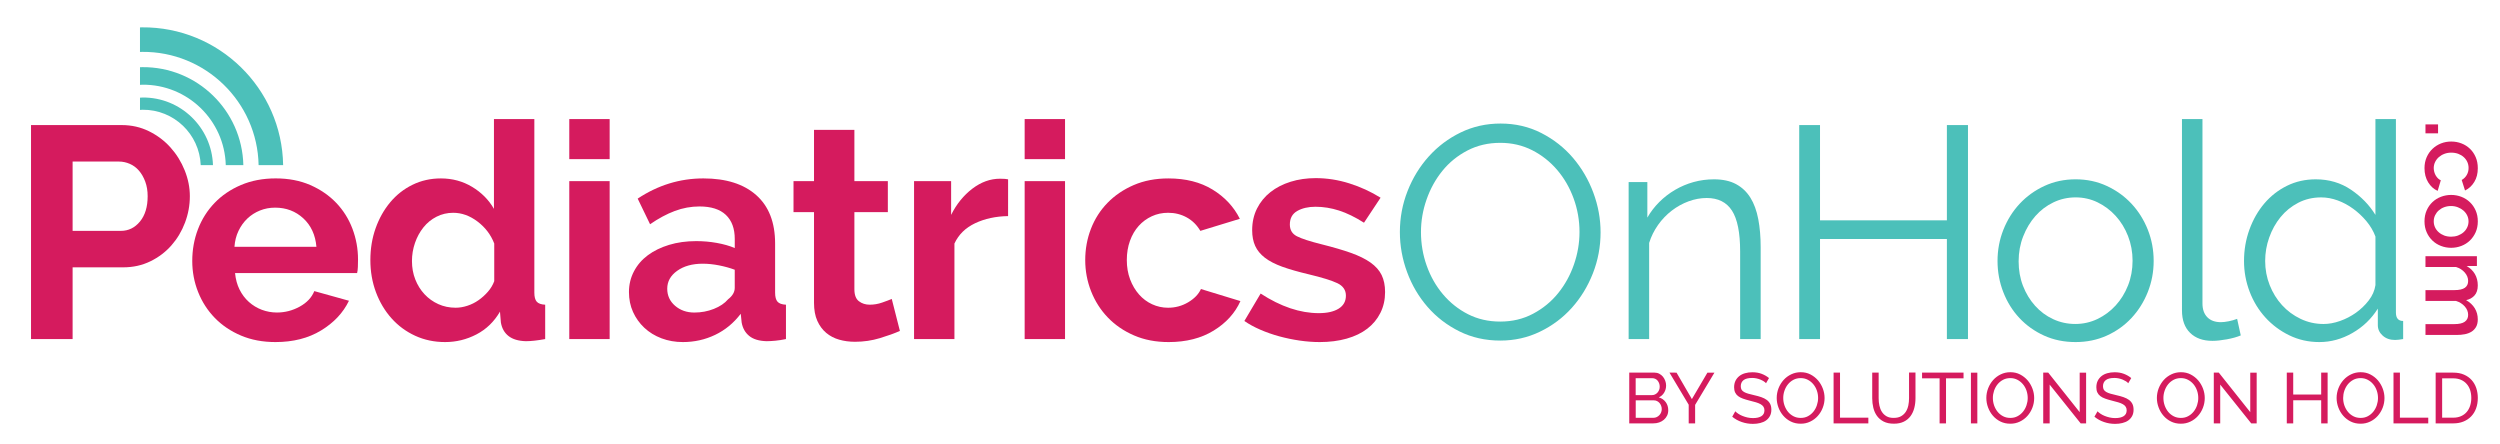 <?xml version="1.0" encoding="utf-8"?>
<!-- Generator: Adobe Illustrator 17.0.2, SVG Export Plug-In . SVG Version: 6.00 Build 0)  -->
<!DOCTYPE svg PUBLIC "-//W3C//DTD SVG 1.1//EN" "http://www.w3.org/Graphics/SVG/1.1/DTD/svg11.dtd">
<svg version="1.1" id="Layer_1" xmlns="http://www.w3.org/2000/svg" xmlns:xlink="http://www.w3.org/1999/xlink" x="0px" y="0px"
	 width="270px" height="48px" viewBox="0 0 270 48" enable-background="new 0 0 270 48" xml:space="preserve">
<g>
	<g>
		<path fill="#D51B5E" d="M3.35,36.619V13.508h9.797c1.063,0,2.045,0.224,2.946,0.668c0.9,0.444,1.676,1.03,2.327,1.758
			c0.651,0.727,1.161,1.551,1.53,2.474c0.369,0.922,0.553,1.85,0.553,2.782c0,0.977-0.174,1.927-0.521,2.849
			c-0.348,0.923-0.836,1.742-1.465,2.458c-0.63,0.717-1.389,1.292-2.278,1.726c-0.89,0.435-1.867,0.65-2.93,0.65H7.842v7.747
			L3.35,36.619L3.35,36.619z M7.842,24.934h5.208c0.824,0,1.514-0.336,2.067-1.01c0.553-0.672,0.83-1.584,0.83-2.734
			c0-0.586-0.087-1.111-0.261-1.578c-0.174-0.467-0.401-0.862-0.684-1.188c-0.282-0.325-0.613-0.569-0.993-0.732
			c-0.38-0.162-0.765-0.244-1.155-0.244H7.842V24.934z"/>
		<path fill="#D51B5E" d="M29.747,36.943c-1.367,0-2.604-0.232-3.71-0.698c-1.107-0.468-2.051-1.103-2.832-1.904
			c-0.781-0.802-1.383-1.735-1.807-2.8c-0.423-1.062-0.634-2.182-0.634-3.354c0-1.215,0.206-2.359,0.618-3.434
			s1.009-2.018,1.79-2.833c0.781-0.813,1.73-1.459,2.848-1.937c1.118-0.477,2.371-0.716,3.76-0.716c1.388,0,2.631,0.239,3.727,0.716
			c1.096,0.478,2.029,1.118,2.799,1.921s1.356,1.736,1.758,2.799c0.401,1.063,0.602,2.17,0.602,3.321
			c0,0.281-0.005,0.553-0.016,0.812c-0.011,0.263-0.038,0.479-0.082,0.652H25.385c0.065,0.673,0.228,1.27,0.488,1.79
			c0.261,0.521,0.597,0.966,1.009,1.334c0.412,0.369,0.879,0.65,1.399,0.847c0.521,0.195,1.063,0.293,1.627,0.293
			c0.868,0,1.687-0.212,2.458-0.635c0.77-0.423,1.296-0.981,1.579-1.677l3.743,1.041c-0.629,1.303-1.633,2.371-3.011,3.207
			C33.3,36.527,31.656,36.943,29.747,36.943z M34.174,26.658c-0.109-1.28-0.581-2.306-1.416-3.077
			c-0.835-0.77-1.85-1.155-3.043-1.155c-0.586,0-1.134,0.104-1.644,0.31s-0.96,0.493-1.351,0.862
			c-0.39,0.369-0.711,0.814-0.96,1.333c-0.25,0.521-0.396,1.098-0.439,1.727C25.321,26.658,34.174,26.658,34.174,26.658z"/>
		<path fill="#D51B5E" d="M48.072,36.943c-1.172,0-2.251-0.228-3.239-0.684c-0.987-0.455-1.839-1.084-2.555-1.888
			s-1.275-1.741-1.676-2.815S40,29.327,40,28.091c0-1.237,0.19-2.387,0.57-3.45c0.379-1.063,0.906-1.998,1.579-2.8
			c0.672-0.803,1.475-1.433,2.409-1.888c0.933-0.456,1.953-0.684,3.06-0.684c1.237,0,2.36,0.304,3.369,0.911
			c1.009,0.607,1.795,1.399,2.36,2.376v-9.699h4.362v18.749c0,0.457,0.086,0.781,0.26,0.978c0.173,0.194,0.477,0.304,0.911,0.325
			v3.711c-0.825,0.15-1.519,0.229-2.083,0.229c-0.803-0.021-1.427-0.207-1.872-0.554s-0.722-0.835-0.83-1.465l-0.098-1.172
			c-0.629,1.085-1.476,1.903-2.539,2.457C50.394,36.668,49.265,36.943,48.072,36.943z M49.211,33.234c0.412,0,0.835-0.07,1.27-0.213
			c0.434-0.141,0.835-0.342,1.204-0.603c0.369-0.26,0.705-0.563,1.009-0.911c0.304-0.347,0.531-0.727,0.684-1.139V26.3
			c-0.369-0.954-0.972-1.745-1.807-2.376c-0.835-0.629-1.709-0.943-2.62-0.943c-0.651,0-1.253,0.141-1.807,0.423
			s-1.025,0.667-1.416,1.157c-0.39,0.487-0.694,1.047-0.911,1.676c-0.217,0.63-0.326,1.281-0.326,1.953
			c0,0.718,0.119,1.379,0.358,1.986c0.238,0.607,0.569,1.139,0.993,1.596c0.423,0.455,0.922,0.812,1.497,1.073
			C47.914,33.104,48.538,33.234,49.211,33.234z"/>
		<path fill="#D51B5E" d="M61.482,17.186v-4.329h4.361v4.329H61.482z M61.482,36.619V19.562h4.361v17.057H61.482z"/>
		<path fill="#D51B5E" d="M73.752,36.943c-0.824,0-1.594-0.135-2.311-0.405c-0.715-0.271-1.334-0.651-1.855-1.14
			c-0.52-0.488-0.927-1.059-1.22-1.709s-0.439-1.367-0.439-2.148c0-0.802,0.179-1.546,0.537-2.229
			c0.358-0.685,0.857-1.265,1.498-1.742c0.641-0.477,1.404-0.852,2.295-1.123c0.889-0.271,1.865-0.406,2.93-0.406
			c0.758,0,1.502,0.064,2.229,0.195c0.727,0.13,1.373,0.313,1.938,0.553v-0.977c0-1.129-0.32-1.998-0.961-2.604
			s-1.59-0.911-2.848-0.911c-0.912,0-1.801,0.162-2.67,0.488c-0.867,0.325-1.756,0.803-2.668,1.432L68.87,21.45
			c2.192-1.453,4.557-2.181,7.096-2.181c2.451,0,4.355,0.603,5.711,1.807c1.357,1.204,2.035,2.945,2.035,5.224v5.306
			c0,0.457,0.086,0.781,0.26,0.978c0.174,0.196,0.479,0.304,0.912,0.325v3.711c-0.412,0.087-0.797,0.146-1.156,0.179
			c-0.357,0.033-0.666,0.05-0.928,0.05c-0.824-0.021-1.453-0.212-1.887-0.57c-0.436-0.357-0.705-0.84-0.814-1.447l-0.098-0.944
			c-0.76,0.999-1.682,1.759-2.766,2.278C76.15,36.684,74.99,36.943,73.752,36.943z M74.99,33.755c0.736,0,1.438-0.13,2.1-0.391
			c0.66-0.261,1.176-0.607,1.545-1.042c0.477-0.368,0.717-0.781,0.717-1.236v-1.954c-0.521-0.194-1.086-0.352-1.693-0.471
			c-0.607-0.119-1.193-0.181-1.758-0.181c-1.127,0-2.051,0.256-2.766,0.767c-0.717,0.51-1.074,1.155-1.074,1.937
			c0,0.737,0.281,1.352,0.846,1.84C73.472,33.511,74.164,33.755,74.99,33.755z"/>
		<path fill="#D51B5E" d="M97.189,35.74c-0.586,0.261-1.309,0.521-2.166,0.781s-1.752,0.391-2.684,0.391
			c-0.608,0-1.178-0.076-1.709-0.229c-0.532-0.151-0.998-0.396-1.399-0.731c-0.402-0.337-0.722-0.771-0.961-1.302
			c-0.238-0.532-0.357-1.178-0.357-1.938v-9.798h-2.214v-3.353h2.214v-5.533h4.361v5.533h3.613v3.353h-3.613v8.333
			c0,0.608,0.163,1.037,0.488,1.286c0.325,0.25,0.715,0.374,1.171,0.374c0.455,0,0.9-0.075,1.334-0.228
			c0.435-0.152,0.782-0.281,1.043-0.392L97.189,35.74z"/>
		<path fill="#D51B5E" d="M108.873,23.338c-1.324,0.022-2.507,0.276-3.548,0.765c-1.042,0.489-1.79,1.221-2.246,2.198V36.62h-4.361
			V19.562h4.003v3.646c0.586-1.172,1.352-2.116,2.295-2.832c0.944-0.716,1.937-1.074,2.979-1.074c0.238,0,0.418,0.006,0.537,0.017
			s0.232,0.027,0.342,0.049L108.873,23.338L108.873,23.338z"/>
		<path fill="#D51B5E" d="M110.663,17.186v-4.329h4.361v4.329H110.663z M110.663,36.619V19.562h4.361v17.057H110.663z"/>
		<path fill="#D51B5E" d="M117.205,28.091c0-1.192,0.206-2.321,0.619-3.385c0.411-1.063,1.009-1.997,1.79-2.799
			s1.725-1.443,2.831-1.921c1.107-0.477,2.354-0.716,3.743-0.716c1.866,0,3.456,0.401,4.769,1.204
			c1.313,0.803,2.295,1.855,2.946,3.157l-4.265,1.303c-0.369-0.629-0.857-1.113-1.464-1.45c-0.608-0.336-1.281-0.504-2.019-0.504
			c-0.63,0-1.216,0.125-1.758,0.374c-0.542,0.25-1.015,0.597-1.416,1.042s-0.716,0.982-0.943,1.611
			c-0.228,0.63-0.342,1.324-0.342,2.083c0,0.76,0.119,1.454,0.357,2.084c0.239,0.629,0.559,1.171,0.961,1.627
			c0.401,0.456,0.873,0.809,1.416,1.059c0.542,0.25,1.117,0.375,1.725,0.375c0.781,0,1.503-0.195,2.165-0.586
			c0.661-0.392,1.122-0.868,1.383-1.434l4.264,1.303c-0.586,1.303-1.552,2.365-2.896,3.189c-1.346,0.824-2.962,1.236-4.85,1.236
			c-1.389,0-2.637-0.238-3.743-0.717c-1.106-0.477-2.051-1.123-2.832-1.937c-0.781-0.813-1.384-1.758-1.807-2.832
			C117.416,30.384,117.205,29.262,117.205,28.091z"/>
		<path fill="#D51B5E" d="M142.529,36.943c-0.694,0-1.416-0.053-2.164-0.161c-0.749-0.109-1.481-0.261-2.197-0.456
			s-1.398-0.434-2.051-0.717c-0.65-0.281-1.226-0.596-1.725-0.943l1.756-2.962c2.17,1.411,4.266,2.116,6.283,2.116
			c0.91,0,1.627-0.163,2.147-0.488c0.521-0.326,0.78-0.792,0.78-1.4c0-0.605-0.31-1.058-0.928-1.351
			c-0.617-0.293-1.654-0.612-3.107-0.96c-1.106-0.262-2.051-0.532-2.832-0.812c-0.781-0.283-1.41-0.607-1.889-0.978
			c-0.478-0.37-0.824-0.792-1.041-1.271c-0.217-0.478-0.326-1.041-0.326-1.691c0-0.869,0.174-1.65,0.521-2.344
			c0.348-0.694,0.83-1.286,1.449-1.774c0.618-0.488,1.345-0.862,2.182-1.122c0.834-0.261,1.74-0.391,2.717-0.391
			c1.215,0,2.426,0.189,3.629,0.569c1.205,0.38,2.328,0.895,3.369,1.546l-1.789,2.701c-0.955-0.606-1.855-1.046-2.703-1.317
			c-0.846-0.271-1.691-0.407-2.537-0.407c-0.781,0-1.438,0.152-1.971,0.456c-0.531,0.304-0.797,0.792-0.797,1.464
			c0,0.586,0.254,1.01,0.766,1.27c0.51,0.262,1.416,0.555,2.718,0.879c1.215,0.306,2.251,0.608,3.108,0.912
			c0.855,0.306,1.562,0.65,2.115,1.041c0.553,0.392,0.955,0.842,1.205,1.353c0.248,0.511,0.373,1.123,0.373,1.839
			c0,0.825-0.168,1.574-0.505,2.246c-0.336,0.673-0.81,1.243-1.416,1.709c-0.606,0.467-1.351,0.825-2.229,1.074
			C144.564,36.82,143.592,36.943,142.529,36.943z"/>
		<path fill="#4CC0BA" d="M162.025,36.782c-1.605,0-3.075-0.331-4.409-0.993c-1.335-0.661-2.479-1.54-3.435-2.637
			c-0.955-1.096-1.693-2.35-2.214-3.76s-0.78-2.854-0.78-4.33c0-1.542,0.275-3.017,0.83-4.427c0.553-1.41,1.317-2.658,2.295-3.743
			c0.977-1.085,2.125-1.947,3.449-2.588c1.323-0.64,2.756-0.96,4.297-0.96c1.604,0,3.075,0.342,4.409,1.025
			c1.335,0.684,2.476,1.578,3.419,2.685s1.676,2.36,2.196,3.76s0.781,2.827,0.781,4.281c0,1.541-0.276,3.016-0.83,4.428
			c-0.554,1.41-1.313,2.651-2.278,3.727c-0.966,1.074-2.109,1.932-3.434,2.57C164.998,36.462,163.566,36.782,162.025,36.782z
			 M153.465,25.064c0,1.259,0.206,2.468,0.618,3.627c0.412,1.162,0.998,2.193,1.758,3.094c0.761,0.9,1.66,1.617,2.702,2.148
			c1.041,0.531,2.202,0.797,3.482,0.797c1.302,0,2.483-0.281,3.547-0.847c1.062-0.563,1.965-1.302,2.701-2.213
			c0.737-0.911,1.309-1.942,1.709-3.093c0.401-1.151,0.604-2.322,0.604-3.516c0-1.258-0.212-2.469-0.635-3.629
			c-0.424-1.16-1.016-2.186-1.774-3.075s-1.659-1.601-2.7-2.133c-1.043-0.531-2.192-0.797-3.451-0.797
			c-1.301,0-2.484,0.276-3.547,0.83c-1.063,0.553-1.965,1.285-2.703,2.197c-0.736,0.911-1.307,1.942-1.707,3.092
			C153.665,22.698,153.465,23.87,153.465,25.064z"/>
		<path fill="#4CC0BA" d="M190.148,36.619h-2.213v-9.473c0-2.019-0.293-3.483-0.879-4.395s-1.498-1.367-2.733-1.367
			c-0.651,0-1.304,0.12-1.953,0.358c-0.651,0.239-1.259,0.575-1.823,1.009c-0.564,0.435-1.059,0.95-1.48,1.546
			c-0.422,0.599-0.743,1.244-0.959,1.938v10.383h-2.215V19.66h2.02v3.841c0.347-0.607,0.775-1.166,1.285-1.677
			c0.51-0.51,1.078-0.948,1.709-1.318c0.629-0.368,1.296-0.65,2.002-0.846c0.705-0.195,1.438-0.293,2.197-0.293
			c0.953,0,1.752,0.174,2.392,0.521c0.642,0.348,1.155,0.836,1.547,1.465c0.392,0.63,0.672,1.399,0.847,2.311
			c0.174,0.913,0.26,1.921,0.26,3.027v9.928H190.148z"/>
		<path fill="#4CC0BA" d="M212.542,13.508v23.111h-2.278V25.812h-13.703v10.807h-2.246V13.508h2.246v10.286h13.703V13.508H212.542z"
			/>
		<path fill="#4CC0BA" d="M224.162,36.943c-1.236,0-2.37-0.232-3.4-0.698c-1.031-0.468-1.921-1.103-2.67-1.904
			c-0.748-0.803-1.328-1.735-1.74-2.8c-0.412-1.062-0.619-2.182-0.619-3.354c0-1.192,0.213-2.321,0.636-3.385
			c0.423-1.062,1.009-1.997,1.758-2.799c0.748-0.803,1.638-1.443,2.669-1.921c1.03-0.477,2.153-0.716,3.368-0.716
			c1.216,0,2.339,0.239,3.369,0.716c1.03,0.478,1.921,1.118,2.669,1.921c0.749,0.803,1.335,1.736,1.758,2.799
			c0.423,1.063,0.635,2.192,0.635,3.385c0,1.172-0.212,2.291-0.635,3.354s-1.009,1.997-1.758,2.8
			c-0.748,0.804-1.639,1.438-2.669,1.904C226.501,36.711,225.378,36.943,224.162,36.943z M218.012,28.221
			c0,0.955,0.156,1.84,0.471,2.652c0.315,0.812,0.75,1.529,1.304,2.148c0.553,0.617,1.204,1.102,1.952,1.447
			c0.748,0.348,1.547,0.521,2.393,0.521c0.848,0,1.645-0.18,2.393-0.536c0.75-0.358,1.404-0.847,1.97-1.465
			c0.563-0.619,1.01-1.341,1.335-2.165c0.324-0.824,0.488-1.715,0.488-2.67c0-0.932-0.164-1.817-0.488-2.652
			c-0.325-0.835-0.771-1.563-1.335-2.181c-0.563-0.619-1.216-1.107-1.952-1.465c-0.738-0.358-1.529-0.537-2.377-0.537
			c-0.846,0-1.645,0.179-2.393,0.537c-0.748,0.357-1.399,0.852-1.953,1.48c-0.553,0.63-0.992,1.363-1.317,2.198
			C218.174,26.371,218.012,27.266,218.012,28.221z"/>
		<path fill="#4CC0BA" d="M235.652,12.857h2.214v19.92c0,0.631,0.173,1.123,0.521,1.481c0.348,0.357,0.836,0.536,1.465,0.536
			c0.238,0,0.521-0.031,0.846-0.097c0.326-0.065,0.631-0.152,0.912-0.261l0.392,1.789c-0.413,0.174-0.917,0.314-1.515,0.424
			c-0.598,0.107-1.111,0.162-1.547,0.162c-1.02,0-1.821-0.287-2.407-0.861c-0.587-0.575-0.88-1.385-0.88-2.426L235.652,12.857
			L235.652,12.857z"/>
		<path fill="#4CC0BA" d="M250.493,36.943c-1.171,0-2.257-0.243-3.255-0.731c-0.998-0.487-1.86-1.133-2.588-1.937
			c-0.728-0.803-1.291-1.73-1.692-2.783s-0.603-2.153-0.603-3.305c0-1.192,0.195-2.328,0.586-3.401
			c0.392-1.075,0.929-2.012,1.611-2.816c0.684-0.802,1.497-1.437,2.44-1.904c0.944-0.466,1.979-0.699,3.108-0.699
			c1.433,0,2.701,0.374,3.809,1.123c1.105,0.748,1.984,1.654,2.637,2.718V12.857h2.213v20.897c0,0.607,0.262,0.911,0.781,0.911
			v1.953c-0.369,0.065-0.662,0.098-0.879,0.098c-0.542,0-0.987-0.157-1.334-0.472c-0.348-0.314-0.521-0.688-0.521-1.123v-1.79
			c-0.695,1.106-1.611,1.985-2.75,2.636C252.919,36.619,251.73,36.943,250.493,36.943z M250.949,34.991
			c0.564,0,1.154-0.107,1.773-0.325c0.618-0.217,1.192-0.516,1.726-0.895c0.53-0.381,0.993-0.826,1.384-1.336
			c0.391-0.51,0.629-1.058,0.716-1.644V25.55c-0.217-0.586-0.536-1.134-0.96-1.645c-0.424-0.509-0.9-0.96-1.434-1.351
			c-0.531-0.391-1.096-0.694-1.691-0.911c-0.596-0.217-1.188-0.325-1.773-0.325c-0.912,0-1.741,0.195-2.489,0.586
			c-0.749,0.391-1.384,0.906-1.904,1.546c-0.521,0.641-0.928,1.373-1.221,2.197s-0.438,1.672-0.438,2.539
			c0,0.912,0.162,1.78,0.487,2.604c0.325,0.825,0.771,1.546,1.335,2.164c0.562,0.619,1.23,1.112,2.001,1.481
			S250.061,34.991,250.949,34.991z"/>
	</g>
	<path fill="#D51B5E" d="M265.339,36.174c0.304,0,0.593-0.025,0.865-0.079c0.271-0.053,0.51-0.145,0.717-0.271
		c0.205-0.128,0.368-0.3,0.493-0.515c0.123-0.218,0.186-0.488,0.186-0.812c0-0.445-0.107-0.846-0.322-1.2s-0.527-0.647-0.939-0.882
		c0.361-0.072,0.662-0.237,0.902-0.498s0.359-0.628,0.359-1.096c0-0.459-0.104-0.867-0.312-1.227
		c-0.208-0.355-0.507-0.646-0.898-0.865h1.116v-1.062h-5.555v1.17h3.304c0.391,0.119,0.704,0.32,0.944,0.6
		c0.241,0.28,0.36,0.584,0.36,0.907c0,0.326-0.119,0.572-0.355,0.737c-0.238,0.167-0.618,0.251-1.141,0.251h-3.112V32.5h3.293
		c0.39,0.119,0.706,0.318,0.95,0.594c0.244,0.276,0.365,0.582,0.365,0.914c0,0.318-0.119,0.562-0.36,0.737
		c-0.24,0.174-0.62,0.259-1.136,0.259h-3.111v1.169L265.339,36.174L265.339,36.174L265.339,36.174z M265.45,22.385
		c0.229,0.087,0.43,0.207,0.601,0.355c0.17,0.148,0.305,0.324,0.403,0.525c0.099,0.202,0.147,0.416,0.147,0.643
		c0,0.232-0.047,0.451-0.144,0.652c-0.095,0.203-0.228,0.377-0.396,0.525c-0.172,0.15-0.371,0.266-0.602,0.354
		c-0.229,0.084-0.479,0.125-0.738,0.125c-0.269,0-0.518-0.043-0.742-0.125c-0.227-0.086-0.424-0.203-0.594-0.354
		c-0.17-0.148-0.304-0.322-0.398-0.525c-0.096-0.203-0.143-0.42-0.143-0.652c0-0.233,0.047-0.452,0.143-0.654
		c0.096-0.201,0.228-0.377,0.393-0.525c0.167-0.149,0.362-0.266,0.59-0.351s0.477-0.128,0.744-0.128
		C264.975,22.251,265.221,22.295,265.45,22.385 M262.079,25.079c0.153,0.353,0.362,0.653,0.627,0.903
		c0.261,0.252,0.567,0.443,0.918,0.578s0.717,0.203,1.101,0.203c0.383,0,0.748-0.068,1.101-0.203
		c0.351-0.135,0.655-0.326,0.918-0.578c0.262-0.252,0.472-0.553,0.628-0.903c0.154-0.351,0.232-0.741,0.232-1.171
		c0-0.432-0.078-0.824-0.232-1.174s-0.363-0.65-0.628-0.902c-0.263-0.251-0.567-0.444-0.918-0.579
		c-0.353-0.135-0.718-0.201-1.101-0.201c-0.384,0-0.75,0.066-1.101,0.201s-0.657,0.326-0.918,0.573
		c-0.263,0.249-0.472,0.547-0.627,0.898c-0.156,0.351-0.233,0.746-0.233,1.185C261.846,24.338,261.923,24.73,262.079,25.079
		 M263.628,15.49c-0.346,0.139-0.653,0.332-0.918,0.585c-0.267,0.251-0.476,0.554-0.631,0.906c-0.155,0.355-0.233,0.747-0.233,1.18
		c0,0.588,0.133,1.098,0.396,1.529c0.266,0.432,0.607,0.739,1.025,0.925l0.34-1.146c-0.104-0.043-0.205-0.109-0.297-0.196
		c-0.092-0.089-0.175-0.191-0.244-0.309c-0.07-0.118-0.125-0.246-0.164-0.389c-0.039-0.142-0.059-0.283-0.059-0.424
		c0-0.227,0.049-0.44,0.143-0.643c0.097-0.202,0.229-0.378,0.399-0.531c0.171-0.151,0.369-0.272,0.599-0.359
		c0.23-0.089,0.48-0.133,0.75-0.133c0.275,0,0.525,0.042,0.754,0.125c0.226,0.086,0.425,0.202,0.59,0.353
		c0.166,0.148,0.297,0.322,0.39,0.525c0.091,0.201,0.138,0.421,0.138,0.654c0,0.276-0.064,0.526-0.195,0.754
		c-0.133,0.227-0.312,0.407-0.547,0.542l0.359,1.136c0.42-0.205,0.754-0.515,1.002-0.929c0.254-0.414,0.377-0.908,0.377-1.481
		c0-0.439-0.074-0.836-0.227-1.19s-0.357-0.656-0.622-0.908c-0.262-0.251-0.565-0.444-0.914-0.578
		c-0.347-0.135-0.715-0.202-1.103-0.202C264.346,15.285,263.977,15.353,263.628,15.49 M261.951,14.403h1.359v-0.966h-1.359V14.403z"
		/>
	<path fill="#D51B5E" d="M266.773,43.822c-0.086,0.26-0.209,0.486-0.371,0.675c-0.163,0.19-0.365,0.34-0.611,0.448
		c-0.244,0.107-0.521,0.164-0.837,0.164h-1.203v-4.248h1.203c0.31,0,0.585,0.053,0.827,0.158s0.447,0.252,0.611,0.438
		c0.168,0.186,0.295,0.407,0.381,0.667c0.084,0.26,0.127,0.545,0.127,0.854C266.9,43.28,266.857,43.561,266.773,43.822
		 M264.954,45.725c0.399,0,0.767-0.064,1.092-0.195c0.326-0.133,0.606-0.315,0.838-0.559c0.233-0.24,0.41-0.525,0.533-0.863
		c0.124-0.338,0.187-0.717,0.187-1.131c0-0.377-0.056-0.729-0.166-1.063c-0.111-0.33-0.278-0.62-0.5-0.868
		c-0.223-0.248-0.498-0.443-0.83-0.586c-0.334-0.146-0.719-0.216-1.155-0.216h-1.902v5.481
		C263.051,45.725,264.954,45.725,264.954,45.725z M262.251,45.725V45.11h-3.06v-4.866h-0.693v5.483h3.754L262.251,45.725
		L262.251,45.725z M253.191,42.195c0.088-0.258,0.213-0.486,0.375-0.688c0.164-0.199,0.358-0.361,0.591-0.486
		c0.231-0.123,0.495-0.186,0.788-0.186c0.277,0,0.531,0.059,0.76,0.178s0.428,0.275,0.595,0.476
		c0.168,0.196,0.296,0.425,0.388,0.686s0.136,0.531,0.136,0.81c0,0.262-0.044,0.521-0.128,0.777
		c-0.088,0.258-0.209,0.488-0.371,0.691c-0.163,0.202-0.36,0.37-0.592,0.494c-0.231,0.128-0.494,0.188-0.789,0.188
		c-0.281,0-0.539-0.058-0.771-0.176c-0.231-0.12-0.43-0.276-0.594-0.478c-0.168-0.205-0.293-0.433-0.386-0.691
		c-0.09-0.261-0.133-0.53-0.133-0.809C253.061,42.717,253.104,42.453,253.191,42.195 M255.968,45.535
		c0.316-0.149,0.589-0.354,0.819-0.609c0.229-0.257,0.408-0.548,0.54-0.884c0.13-0.335,0.196-0.687,0.196-1.053
		c0-0.345-0.062-0.683-0.187-1.017c-0.124-0.33-0.299-0.629-0.524-0.893c-0.227-0.262-0.496-0.475-0.812-0.637
		c-0.313-0.164-0.664-0.243-1.051-0.243c-0.371,0-0.716,0.077-1.031,0.229c-0.315,0.151-0.589,0.355-0.821,0.612
		c-0.232,0.258-0.416,0.554-0.546,0.89c-0.13,0.334-0.198,0.684-0.198,1.051c0,0.351,0.062,0.691,0.187,1.025
		c0.125,0.335,0.3,0.633,0.526,0.893c0.227,0.263,0.498,0.47,0.814,0.627c0.314,0.156,0.668,0.234,1.055,0.234
		C255.307,45.764,255.652,45.688,255.968,45.535 M250.688,40.243v2.368h-3.02v-2.368h-0.695v5.481h0.695V43.23h3.02v2.494h0.695
		v-5.481H250.688z M243.133,45.725h0.588v-5.477h-0.693v4.266l-3.398-4.271h-0.54v5.482h0.694v-4.188L243.133,45.725z
		 M233.781,42.195c0.087-0.258,0.211-0.486,0.373-0.688c0.164-0.201,0.359-0.361,0.592-0.486c0.232-0.123,0.494-0.186,0.789-0.186
		c0.275,0,0.531,0.059,0.76,0.178s0.426,0.275,0.596,0.476c0.166,0.198,0.295,0.425,0.387,0.686c0.091,0.261,0.135,0.531,0.135,0.81
		c0,0.262-0.043,0.521-0.128,0.777c-0.086,0.258-0.208,0.488-0.372,0.691c-0.162,0.202-0.357,0.37-0.592,0.494
		c-0.23,0.128-0.493,0.188-0.787,0.188c-0.282,0-0.54-0.058-0.771-0.176c-0.23-0.12-0.43-0.276-0.595-0.478
		c-0.166-0.205-0.292-0.433-0.383-0.691c-0.093-0.261-0.136-0.53-0.136-0.809C233.648,42.717,233.693,42.453,233.781,42.195
		 M236.559,45.535c0.314-0.149,0.59-0.354,0.818-0.609c0.229-0.255,0.409-0.548,0.539-0.884c0.131-0.335,0.197-0.687,0.197-1.053
		c0-0.345-0.062-0.683-0.186-1.017c-0.125-0.33-0.3-0.629-0.525-0.893c-0.228-0.262-0.498-0.475-0.811-0.637
		c-0.314-0.164-0.664-0.243-1.053-0.243c-0.37,0-0.714,0.077-1.03,0.229c-0.315,0.151-0.592,0.355-0.823,0.612
		c-0.23,0.258-0.412,0.554-0.545,0.89c-0.129,0.334-0.197,0.684-0.197,1.051c0,0.351,0.062,0.691,0.188,1.025
		c0.124,0.335,0.299,0.633,0.526,0.893c0.225,0.263,0.497,0.47,0.813,0.627c0.316,0.156,0.668,0.234,1.055,0.234
		C235.898,45.764,236.241,45.688,236.559,45.535 M230.175,40.829c-0.231-0.19-0.499-0.343-0.795-0.456
		c-0.301-0.114-0.635-0.169-1.005-0.169c-0.283,0-0.545,0.034-0.789,0.104c-0.24,0.068-0.451,0.172-0.625,0.312
		c-0.175,0.14-0.312,0.312-0.41,0.51c-0.097,0.202-0.146,0.433-0.146,0.695c0,0.216,0.035,0.401,0.107,0.557
		c0.071,0.154,0.18,0.286,0.32,0.394s0.316,0.201,0.529,0.276c0.213,0.076,0.455,0.149,0.731,0.218
		c0.253,0.061,0.479,0.121,0.677,0.181c0.199,0.058,0.364,0.128,0.5,0.204c0.135,0.074,0.235,0.168,0.306,0.275
		c0.069,0.104,0.104,0.233,0.104,0.387c0,0.278-0.109,0.488-0.324,0.627c-0.215,0.14-0.521,0.209-0.912,0.209
		c-0.211,0-0.414-0.022-0.604-0.066c-0.194-0.044-0.374-0.102-0.542-0.17c-0.166-0.066-0.314-0.146-0.447-0.236
		c-0.131-0.087-0.238-0.175-0.318-0.261l-0.334,0.586c0.312,0.253,0.652,0.445,1.033,0.572c0.377,0.132,0.776,0.2,1.199,0.2
		c0.283,0,0.547-0.028,0.788-0.092c0.241-0.058,0.454-0.151,0.63-0.275c0.178-0.127,0.317-0.286,0.422-0.479
		c0.104-0.193,0.155-0.424,0.155-0.687c0-0.245-0.043-0.456-0.128-0.624c-0.086-0.168-0.208-0.314-0.37-0.432
		c-0.163-0.119-0.358-0.217-0.588-0.297s-0.485-0.15-0.769-0.213c-0.246-0.056-0.463-0.111-0.644-0.162
		c-0.179-0.054-0.329-0.111-0.45-0.183c-0.121-0.069-0.209-0.151-0.268-0.251c-0.057-0.098-0.085-0.221-0.085-0.37
		c0-0.278,0.099-0.499,0.297-0.657s0.511-0.238,0.938-0.238c0.166,0,0.324,0.016,0.476,0.051c0.151,0.033,0.292,0.076,0.421,0.131
		c0.13,0.055,0.244,0.114,0.35,0.18c0.103,0.066,0.186,0.137,0.244,0.209L230.175,40.829z M224.713,45.725h0.587v-5.477h-0.694
		v4.266l-3.397-4.271h-0.541v5.482h0.696v-4.188L224.713,45.725z M215.359,42.195c0.09-0.258,0.213-0.486,0.375-0.688
		c0.162-0.199,0.358-0.361,0.592-0.486c0.232-0.123,0.494-0.186,0.787-0.186c0.279,0,0.531,0.059,0.761,0.178
		s0.427,0.275,0.596,0.476c0.167,0.196,0.296,0.425,0.388,0.686c0.09,0.261,0.135,0.531,0.135,0.81c0,0.262-0.043,0.521-0.129,0.777
		c-0.086,0.258-0.209,0.488-0.371,0.691c-0.161,0.202-0.357,0.37-0.592,0.494c-0.23,0.128-0.494,0.188-0.787,0.188
		c-0.283,0-0.539-0.058-0.772-0.176c-0.231-0.12-0.429-0.276-0.595-0.478c-0.164-0.205-0.291-0.433-0.383-0.691
		c-0.09-0.261-0.135-0.53-0.135-0.809C215.229,42.717,215.273,42.453,215.359,42.195 M218.137,45.535
		c0.315-0.149,0.59-0.354,0.818-0.609c0.229-0.255,0.41-0.548,0.539-0.884c0.131-0.335,0.197-0.687,0.197-1.053
		c0-0.345-0.061-0.683-0.186-1.017c-0.124-0.33-0.298-0.629-0.523-0.893c-0.229-0.262-0.498-0.475-0.812-0.637
		c-0.315-0.164-0.663-0.243-1.052-0.243c-0.37,0-0.715,0.077-1.032,0.229c-0.313,0.151-0.589,0.355-0.821,0.612
		c-0.23,0.258-0.412,0.554-0.543,0.89c-0.13,0.334-0.197,0.684-0.197,1.051c0,0.351,0.061,0.691,0.186,1.025
		c0.124,0.335,0.299,0.633,0.525,0.893c0.227,0.263,0.498,0.47,0.813,0.627c0.316,0.156,0.669,0.234,1.056,0.234
		C217.477,45.764,217.82,45.688,218.137,45.535 M213.552,40.249h-0.692v5.478h0.692V40.249z M212.062,40.243h-4.479v0.616h1.894
		v4.865h0.693v-4.865h1.893L212.062,40.243L212.062,40.243z M203.747,44.958c-0.208-0.121-0.376-0.278-0.5-0.474
		c-0.129-0.197-0.218-0.426-0.271-0.678c-0.057-0.256-0.082-0.52-0.082-0.793v-2.771H202.2v2.771c0,0.352,0.038,0.69,0.118,1.023
		c0.08,0.332,0.211,0.626,0.393,0.88c0.184,0.253,0.426,0.46,0.723,0.613c0.299,0.153,0.666,0.23,1.104,0.23
		c0.423,0,0.78-0.073,1.078-0.221c0.297-0.146,0.536-0.347,0.722-0.599s0.318-0.545,0.405-0.875
		c0.086-0.332,0.129-0.686,0.129-1.056v-2.774h-0.696v2.774c0,0.263-0.023,0.521-0.076,0.775c-0.053,0.255-0.142,0.481-0.268,0.68
		c-0.127,0.199-0.294,0.358-0.505,0.483c-0.21,0.125-0.478,0.185-0.795,0.185C204.217,45.139,203.955,45.078,203.747,44.958
		 M201.781,45.725V45.11h-3.059v-4.866h-0.695v5.483h3.754L201.781,45.725L201.781,45.725z M192.723,42.195
		c0.088-0.258,0.211-0.486,0.375-0.688c0.162-0.199,0.356-0.361,0.59-0.486c0.232-0.123,0.494-0.186,0.787-0.186
		c0.278,0,0.533,0.059,0.762,0.178s0.428,0.275,0.595,0.476s0.296,0.425,0.387,0.686c0.093,0.261,0.136,0.531,0.136,0.81
		c0,0.262-0.043,0.521-0.129,0.777c-0.086,0.258-0.207,0.488-0.371,0.691c-0.162,0.202-0.358,0.37-0.59,0.494
		c-0.231,0.128-0.496,0.188-0.789,0.188c-0.283,0-0.541-0.058-0.771-0.176c-0.232-0.12-0.428-0.276-0.596-0.478
		c-0.166-0.205-0.291-0.433-0.383-0.691c-0.092-0.261-0.135-0.53-0.135-0.809C192.59,42.717,192.633,42.453,192.723,42.195
		 M195.498,45.535c0.316-0.149,0.59-0.354,0.818-0.609c0.229-0.255,0.41-0.548,0.539-0.884c0.131-0.335,0.199-0.687,0.199-1.053
		c0-0.345-0.062-0.683-0.187-1.017c-0.124-0.33-0.3-0.629-0.525-0.893c-0.229-0.262-0.497-0.475-0.811-0.637
		c-0.314-0.164-0.664-0.243-1.052-0.243c-0.371,0-0.715,0.077-1.031,0.229c-0.315,0.151-0.592,0.355-0.822,0.612
		c-0.23,0.258-0.414,0.554-0.546,0.89c-0.129,0.334-0.196,0.684-0.196,1.051c0,0.351,0.062,0.691,0.186,1.025
		c0.125,0.335,0.3,0.633,0.527,0.893c0.225,0.263,0.498,0.47,0.814,0.627c0.316,0.156,0.667,0.234,1.054,0.234
		C194.838,45.764,195.182,45.688,195.498,45.535 M191.053,40.829c-0.232-0.19-0.498-0.343-0.796-0.456
		c-0.298-0.114-0.633-0.169-1.003-0.169c-0.281,0-0.547,0.034-0.79,0.104c-0.239,0.068-0.45,0.172-0.625,0.312
		c-0.174,0.14-0.312,0.312-0.409,0.51c-0.097,0.202-0.146,0.433-0.146,0.695c0,0.216,0.037,0.401,0.109,0.557
		c0.07,0.154,0.178,0.286,0.318,0.394c0.143,0.107,0.316,0.201,0.527,0.276c0.213,0.076,0.459,0.149,0.734,0.218
		c0.252,0.061,0.479,0.121,0.678,0.181c0.197,0.058,0.361,0.128,0.498,0.204c0.136,0.074,0.234,0.168,0.307,0.275
		c0.068,0.104,0.104,0.233,0.104,0.387c0,0.278-0.108,0.488-0.324,0.627c-0.215,0.14-0.521,0.209-0.91,0.209
		c-0.211,0-0.415-0.022-0.607-0.066c-0.193-0.044-0.373-0.102-0.54-0.17c-0.168-0.066-0.315-0.146-0.448-0.236
		c-0.131-0.087-0.237-0.175-0.319-0.261l-0.331,0.586c0.309,0.253,0.65,0.445,1.031,0.572c0.377,0.132,0.777,0.2,1.199,0.2
		c0.282,0,0.547-0.028,0.791-0.092c0.239-0.058,0.45-0.151,0.627-0.275c0.178-0.127,0.318-0.286,0.422-0.479
		s0.156-0.424,0.156-0.687c0-0.245-0.043-0.456-0.129-0.624s-0.208-0.314-0.371-0.432c-0.164-0.119-0.355-0.217-0.586-0.297
		s-0.486-0.15-0.77-0.213c-0.245-0.056-0.461-0.111-0.641-0.162c-0.182-0.054-0.332-0.111-0.453-0.183
		c-0.121-0.069-0.209-0.151-0.269-0.251c-0.055-0.098-0.084-0.221-0.084-0.37c0-0.278,0.099-0.499,0.297-0.657
		s0.513-0.238,0.938-0.238c0.166,0,0.322,0.016,0.476,0.051c0.151,0.033,0.291,0.076,0.422,0.131c0.13,0.055,0.244,0.114,0.349,0.18
		c0.104,0.066,0.187,0.137,0.246,0.209L191.053,40.829z M180.303,40.243l2.077,3.468v2.016h0.694v-2l2.086-3.482h-0.758
		l-1.678,2.857l-1.658-2.857L180.303,40.243L180.303,40.243z M178.448,40.844c0.112,0,0.22,0.024,0.319,0.069
		c0.101,0.048,0.186,0.11,0.254,0.194c0.069,0.084,0.125,0.181,0.166,0.293c0.043,0.113,0.062,0.235,0.062,0.361
		c0,0.125-0.02,0.241-0.064,0.353c-0.045,0.11-0.104,0.206-0.178,0.288c-0.074,0.084-0.164,0.148-0.267,0.199
		c-0.103,0.049-0.216,0.072-0.341,0.072h-1.746v-1.831L178.448,40.844L178.448,40.844z M179.398,44.544
		c-0.047,0.115-0.11,0.214-0.192,0.297c-0.082,0.089-0.179,0.154-0.286,0.206c-0.107,0.051-0.227,0.076-0.354,0.076h-1.908v-1.885
		h1.962c0.123,0,0.237,0.025,0.341,0.078c0.104,0.052,0.191,0.121,0.268,0.207c0.074,0.088,0.133,0.189,0.176,0.307
		c0.044,0.115,0.064,0.234,0.064,0.357C179.468,44.311,179.445,44.432,179.398,44.544 M179.896,43.427
		c-0.183-0.247-0.432-0.419-0.746-0.512c0.254-0.113,0.447-0.285,0.584-0.521c0.137-0.229,0.205-0.482,0.205-0.756
		c0-0.17-0.03-0.339-0.09-0.506s-0.144-0.314-0.25-0.447c-0.108-0.131-0.242-0.238-0.396-0.32c-0.154-0.081-0.326-0.122-0.519-0.122
		h-2.725v5.481h2.604c0.222,0,0.429-0.031,0.621-0.099c0.194-0.065,0.361-0.164,0.51-0.286c0.146-0.124,0.264-0.273,0.35-0.447
		c0.085-0.175,0.126-0.367,0.126-0.578C180.171,43.971,180.08,43.677,179.896,43.427"/>
	<g>
		<path fill="#4CC0BA" d="M15.118,2.961c0.071-0.003,0.142-0.006,0.214-0.008c8.299-0.071,15.113,6.593,15.247,14.879H27.93
			c-0.135-6.814-5.744-12.288-12.575-12.229c-0.079,0.002-0.157,0.006-0.237,0.01V2.961z"/>
		<path fill="#4CC0BA" d="M15.119,9.164V7.26c0.084-0.003,0.167-0.008,0.251-0.008c5.917-0.052,10.776,4.683,10.911,10.58h-1.898
			c-0.132-4.844-4.131-8.727-8.997-8.684C15.296,9.149,15.208,9.158,15.119,9.164"/>
		<path fill="#4CC0BA" d="M15.119,11.871v-1.322c0.093-0.007,0.186-0.017,0.28-0.017c4.1-0.039,7.468,3.221,7.602,7.3h-1.324
			c-0.133-3.344-2.9-6.008-6.269-5.979C15.312,11.855,15.216,11.865,15.119,11.871"/>
	</g>
</g>
</svg>
